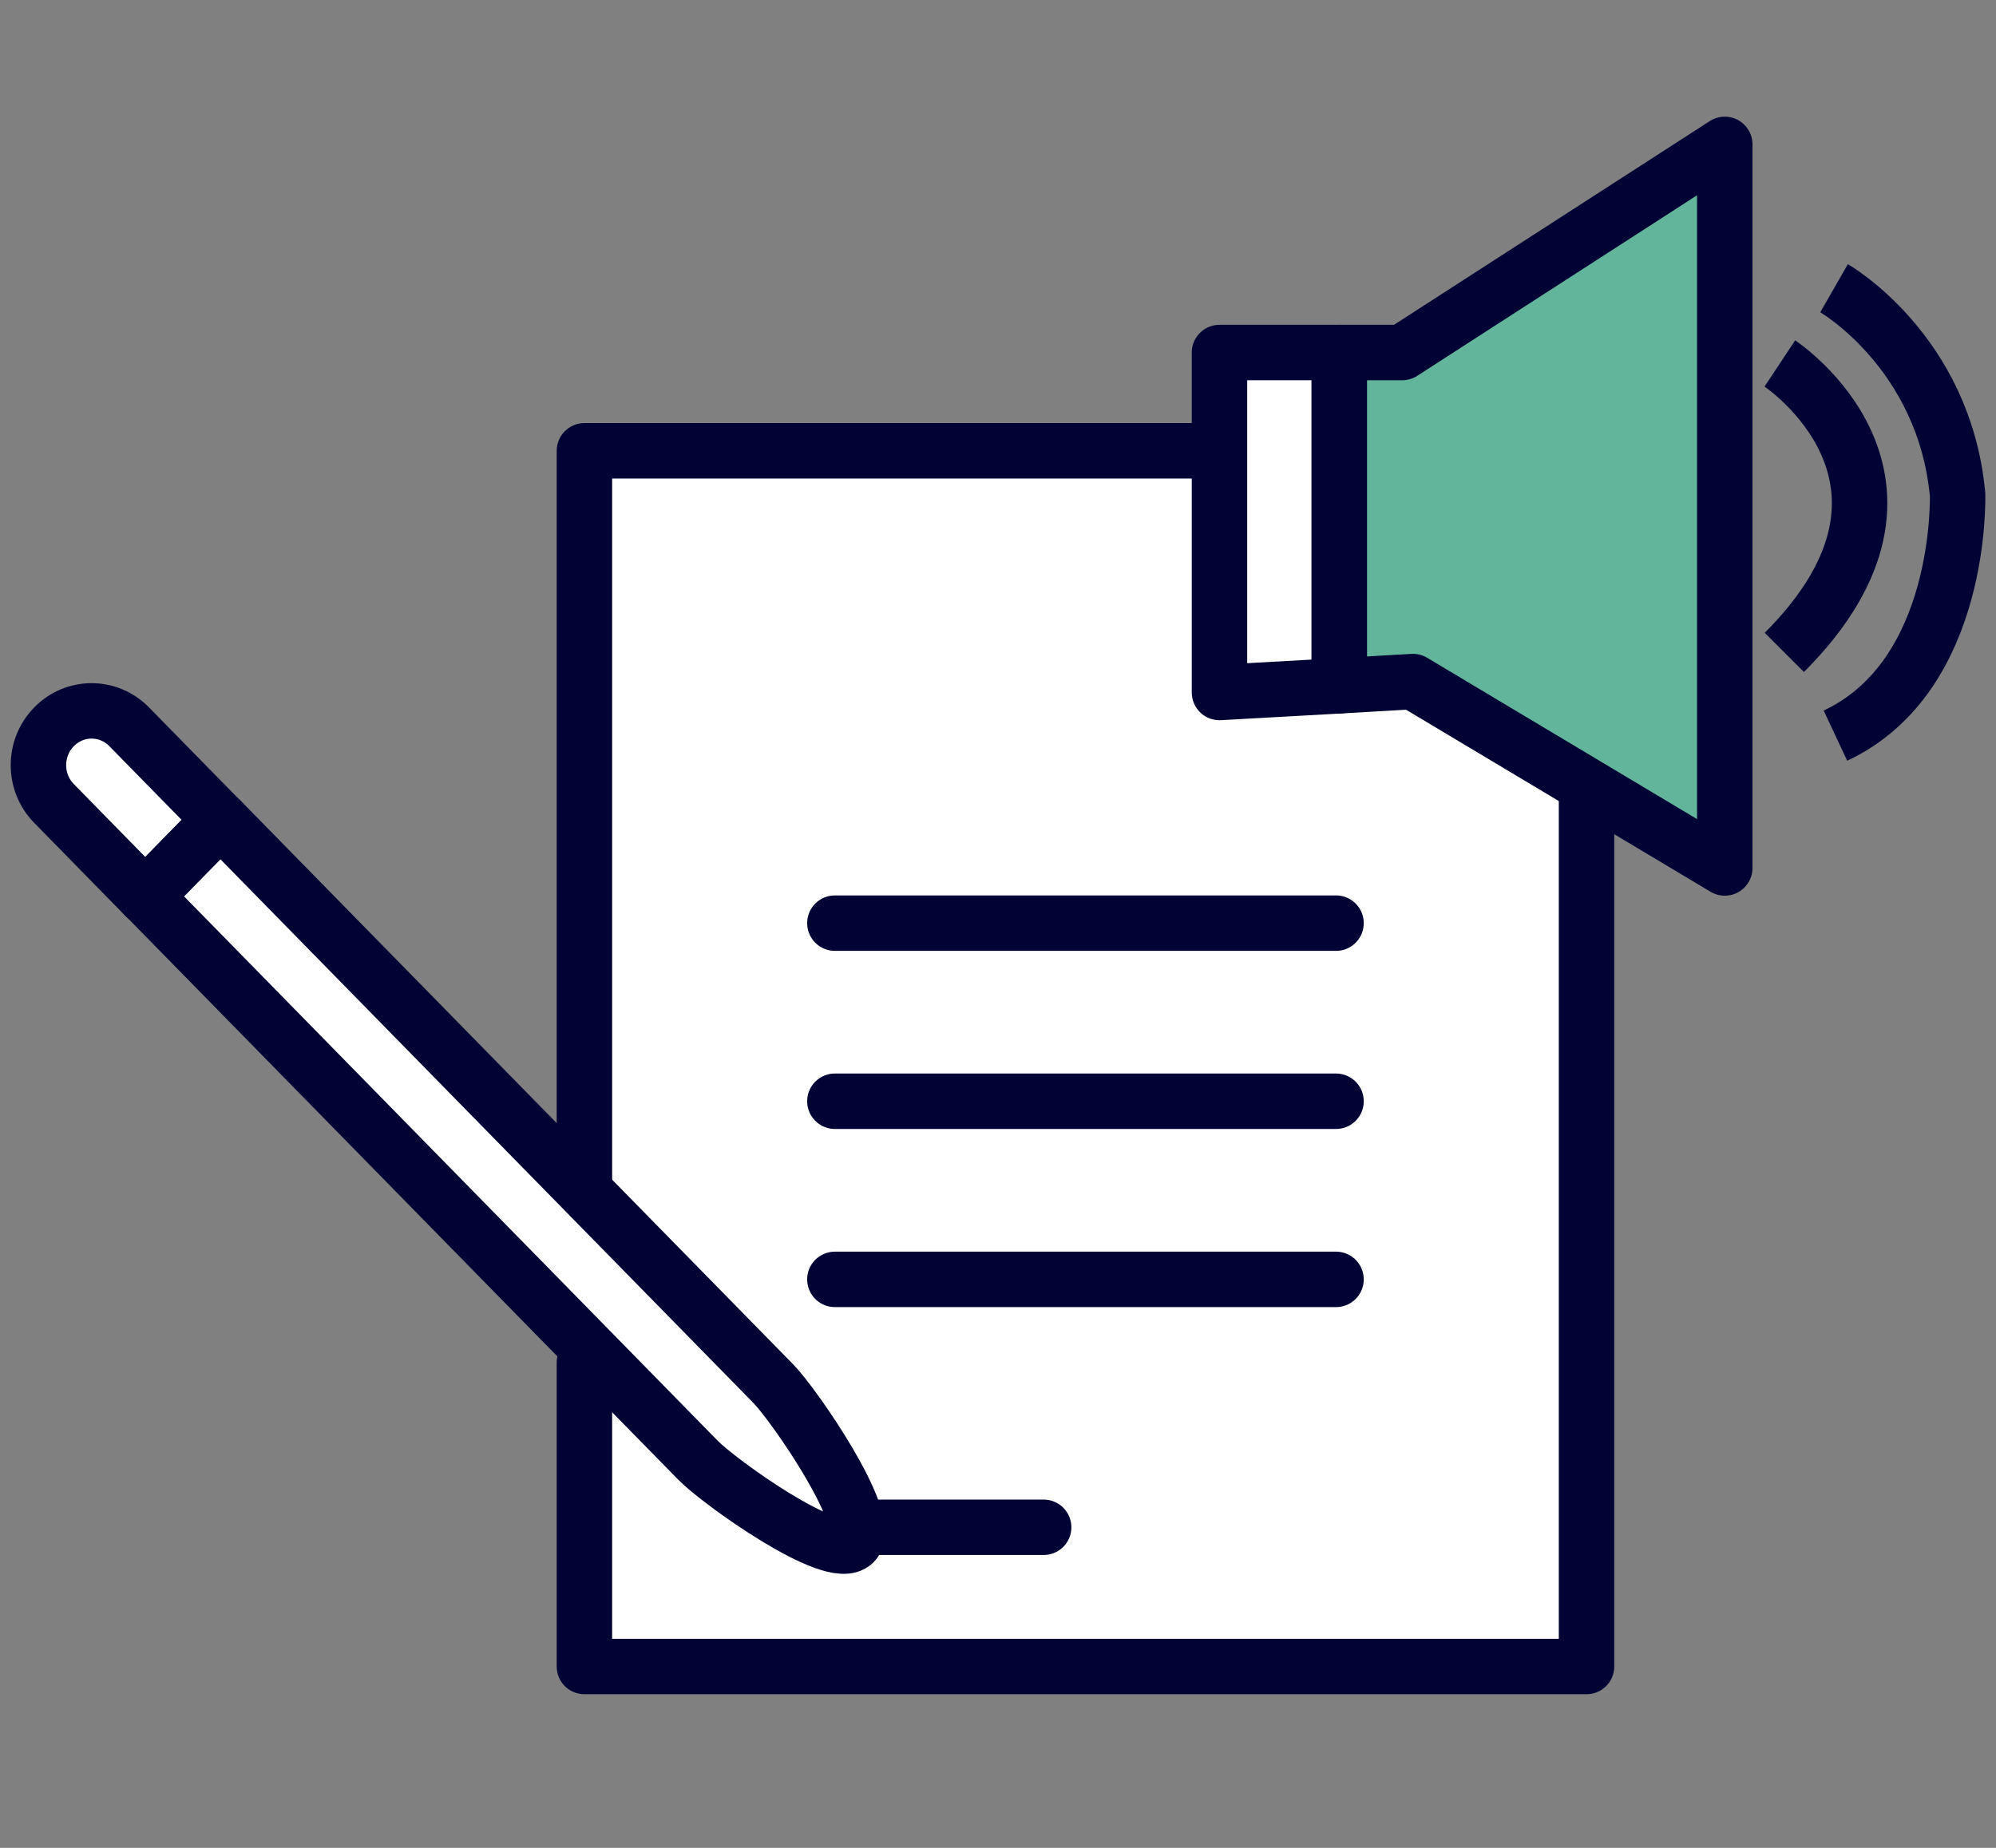 <svg width="54" height="50" viewBox="0 0 54 50" fill="none" xmlns="http://www.w3.org/2000/svg">
<rect x="0" y="0" width="54" height="50" fill="#808080" stroke="none"/>
<g clip-path="url(#clip0_241_22)">
<path d="M15.811 36.87V45.093H22.587H29.364H36.145H42.922V38.548V31.997V25.452V18.901L41.277 17.228L39.637 15.55L37.992 13.871L36.347 12.198H31.215H26.079H20.943H15.811V20.422V32.007" fill="white"/>
<path d="M15.811 36.87V45.093H22.587H29.364H36.145H42.922V38.548V31.997V25.452V18.901L41.277 17.228L39.637 15.55L37.992 13.871L36.347 12.198H31.215H26.079H20.943H15.811V20.422V32.007" stroke="#000333" stroke-width="1.5" stroke-linecap="round" stroke-linejoin="round"/>
<path d="M22.587 24.979H29.364H36.145" fill="white"/>
<path d="M22.587 24.979H29.364H36.145" stroke="#000333" stroke-width="1.5" stroke-linecap="round" stroke-linejoin="round"/>
<path d="M22.587 29.798H29.364H36.145" fill="white"/>
<path d="M22.587 29.798H29.364H36.145" stroke="#000333" stroke-width="1.5" stroke-linecap="round" stroke-linejoin="round"/>
<path d="M22.587 34.618H29.364H36.145" fill="white"/>
<path d="M22.587 34.618H29.364H36.145" stroke="#000333" stroke-width="1.5" stroke-linecap="round" stroke-linejoin="round"/>
<path d="M3.495 19.666C2.933 19.092 2.024 19.092 1.462 19.666C0.899 20.24 0.899 21.168 1.462 21.741L3.931 24.261L5.965 22.186L3.495 19.666Z" fill="white" stroke="#000333" stroke-width="1.5" stroke-linecap="round" stroke-linejoin="round"/>
<path d="M3.931 24.256L18.89 39.518C19.452 40.092 22.541 42.315 23.103 41.742C23.666 41.168 21.486 38.017 20.924 37.443L5.965 22.181L3.931 24.256Z" fill="white" stroke="#000333" stroke-width="1.5" stroke-linecap="round" stroke-linejoin="round"/>
<path d="M23.099 41.326H28.235" stroke="#000333" stroke-width="1.5" stroke-linecap="round" stroke-linejoin="round"/>
<path d="M48.152 9.835C48.152 9.835 52.923 12.996 48.274 17.653" stroke="#000333" stroke-width="1.5" stroke-linejoin="round"/>
<path d="M49.619 7.799C49.619 7.799 52.595 9.506 52.96 13.374C52.96 13.374 53.124 18.28 49.656 19.905" stroke="#000333" stroke-width="1.5" stroke-linejoin="round"/>
<path d="M32.992 9.539V18.738L36.234 18.557V9.539H32.992Z" fill="white" stroke="#000333" stroke-width="1.5" stroke-linecap="round" stroke-linejoin="round"/>
<path d="M37.935 9.539H36.234V18.557L38.226 18.442L46.662 23.486V3.907L37.935 9.539Z" fill="#62B49A" stroke="#000333" stroke-width="1.5" stroke-linecap="round" stroke-linejoin="round"/>
</g>
<defs>
<clipPath id="clip0_241_22">
<rect width="54" height="43" fill="white" transform="translate(0 3)"/>
</clipPath>
</defs>
</svg>
